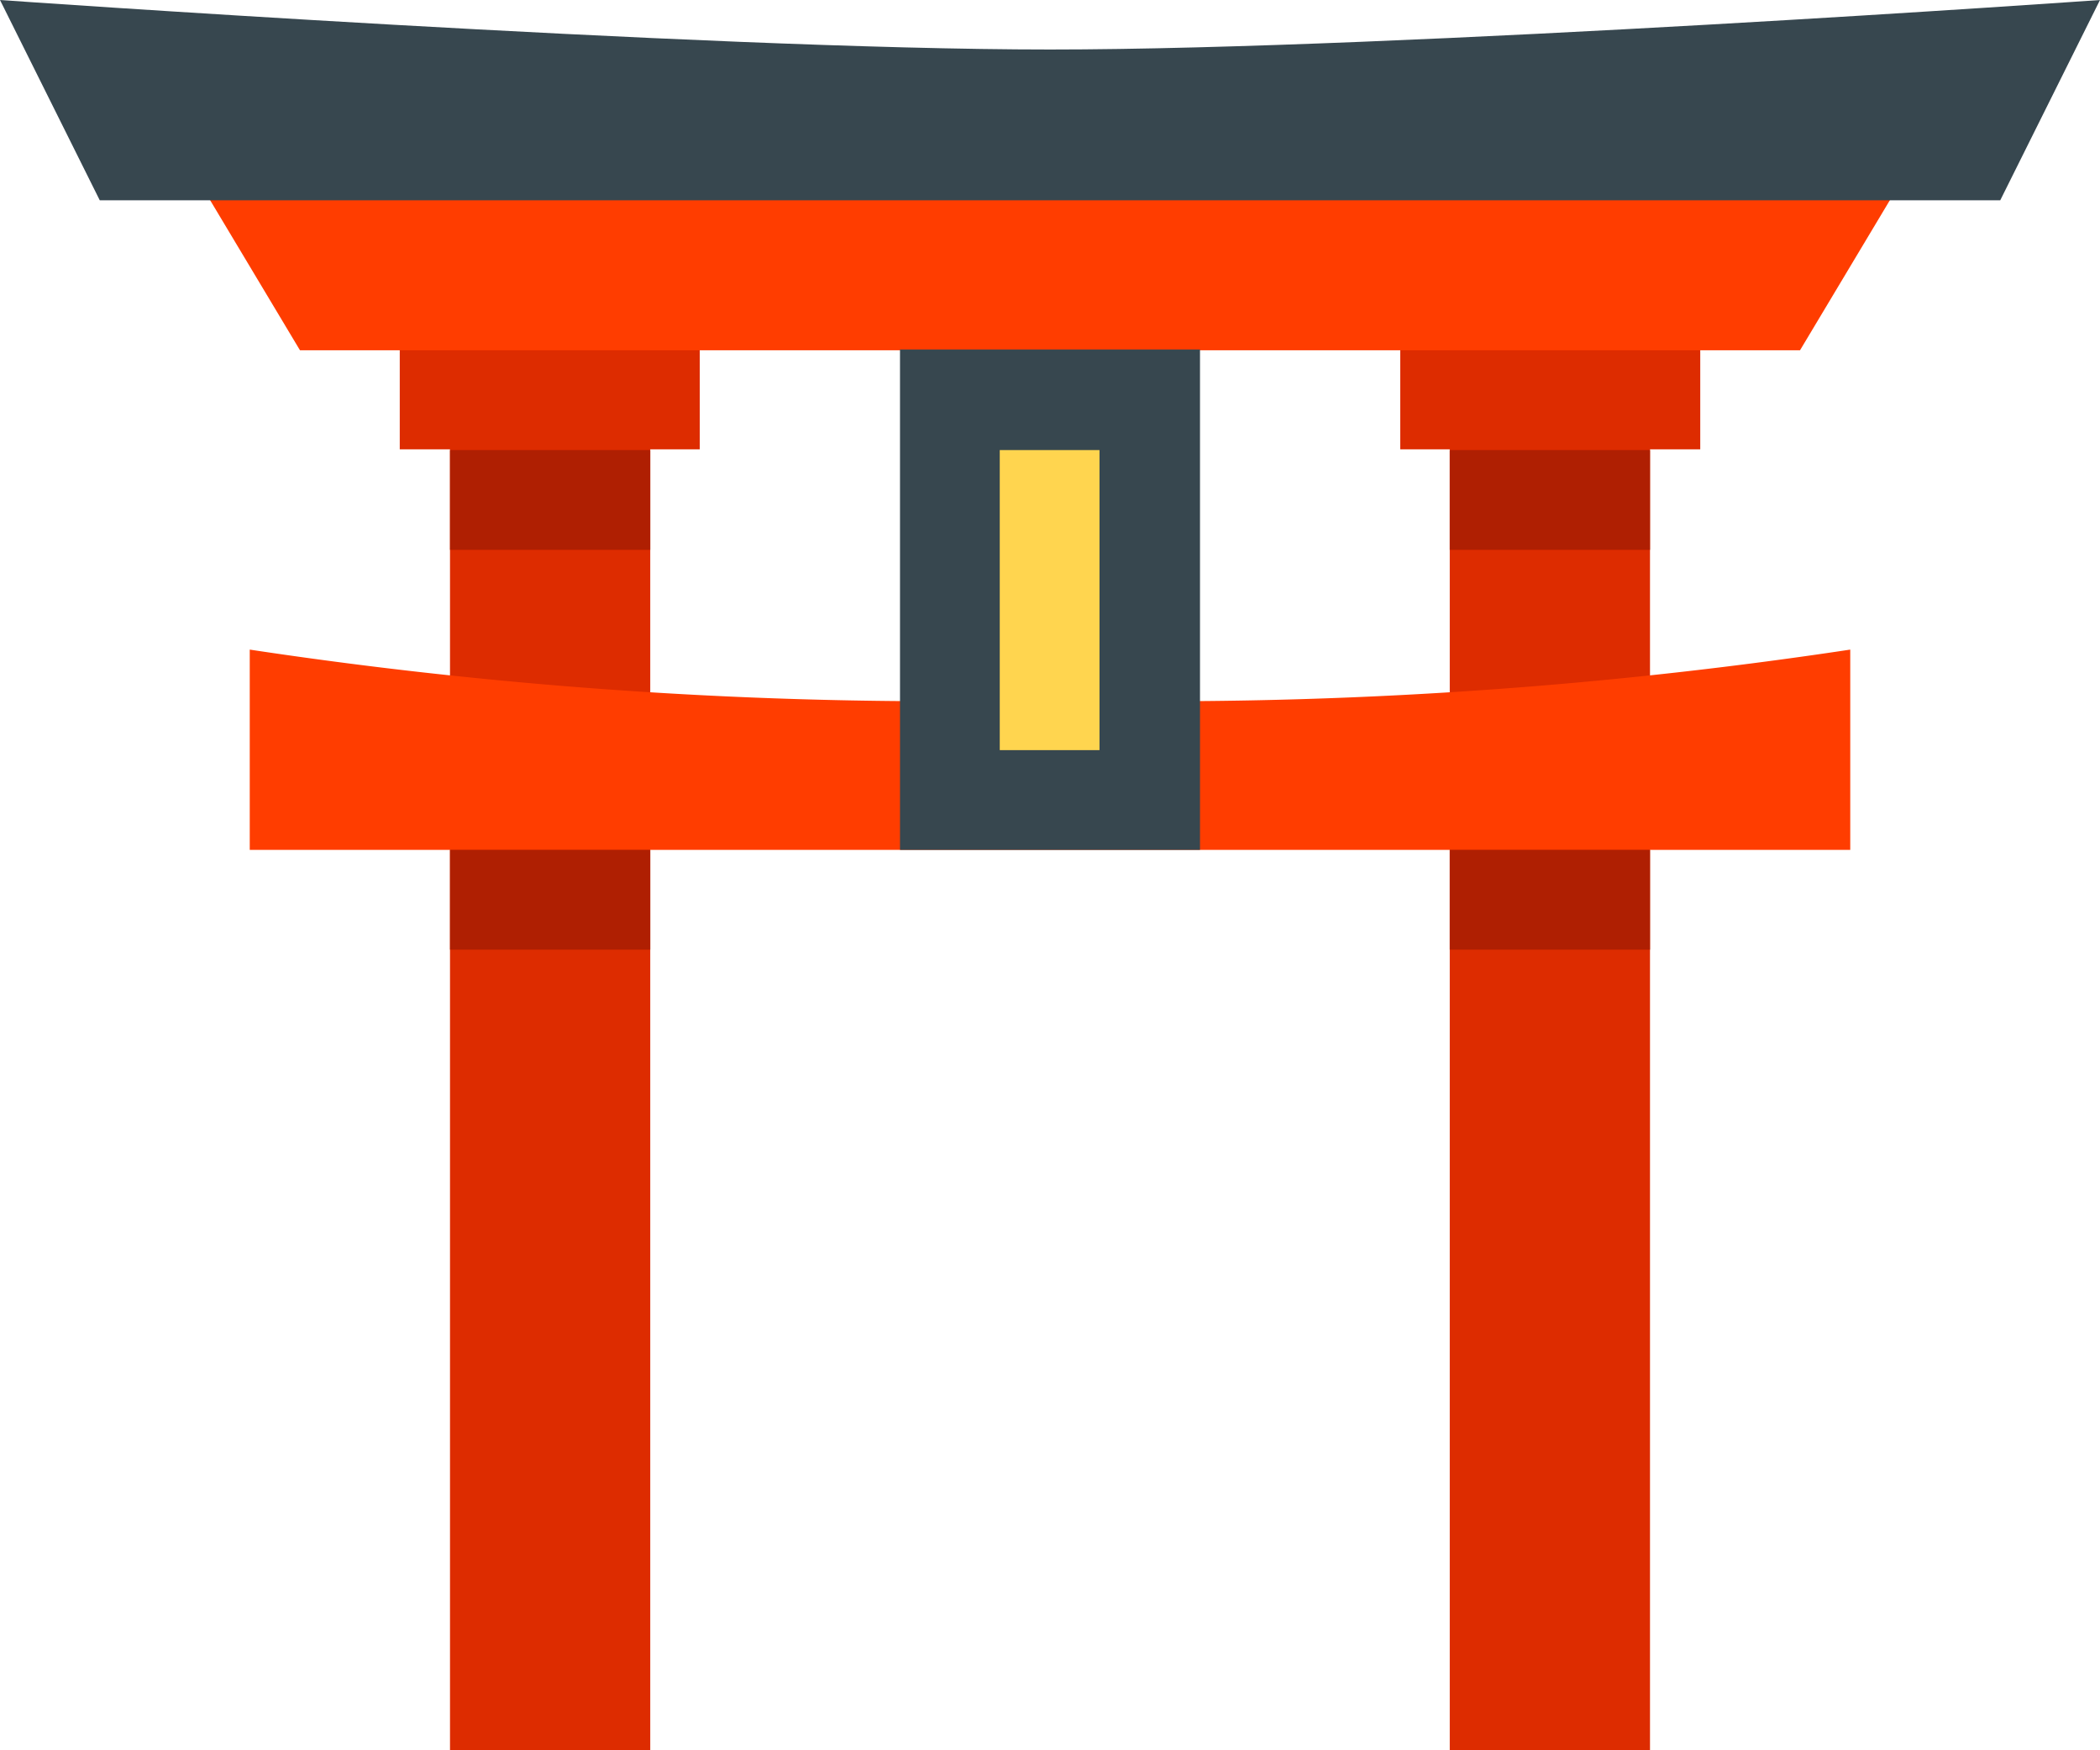 <svg xmlns="http://www.w3.org/2000/svg" xmlns:xlink="http://www.w3.org/1999/xlink" viewBox="0 0 28 23.33"><defs><style>.cls-1{fill:none;}.cls-2{clip-path:url(#clip-path);}.cls-3{fill:#dd2c00;}.cls-4{fill:#ff3d00;}.cls-5{fill:#af1f02;}.cls-6{fill:#37474f;}.cls-7{fill:#ffd54f;}</style><clipPath id="clip-path"><rect class="cls-1" x="-2" y="-4.67" width="32" height="32"/></clipPath></defs><title>theme-03</title><g id="レイヤー_2" data-name="レイヤー 2"><g id="icons"><g class="cls-2"><rect class="cls-3" x="6" y="4.66" width="2.67" height="18.67"/><rect class="cls-3" x="5.33" y="4.66" width="4" height="1.33"/><rect class="cls-3" x="19.33" y="4.66" width="2.67" height="18.67"/><rect class="cls-3" x="18.67" y="4.66" width="4" height="1.33"/><path class="cls-4" d="M24.67,11.33H3.33V8.66A61.42,61.42,0,0,0,14,9.33a61.42,61.42,0,0,0,10.67-.67Z"/><polygon class="cls-4" points="24 4.67 4 4.67 2 1.33 26 1.33 24 4.67"/><rect class="cls-5" x="6" y="6" width="2.67" height="1.33"/><rect class="cls-5" x="19.33" y="6" width="2.67" height="1.33"/><rect class="cls-5" x="6" y="11.33" width="2.67" height="1.33"/><rect class="cls-5" x="19.33" y="11.33" width="2.67" height="1.33"/><rect class="cls-6" x="12" y="4.66" width="4" height="6.67"/><path class="cls-6" d="M26.67,2.67H1.33L0,0S9.33.66,14,.66,28,0,28,0Z"/><rect class="cls-7" x="13.33" y="6" width="1.33" height="4"/></g></g></g></svg>